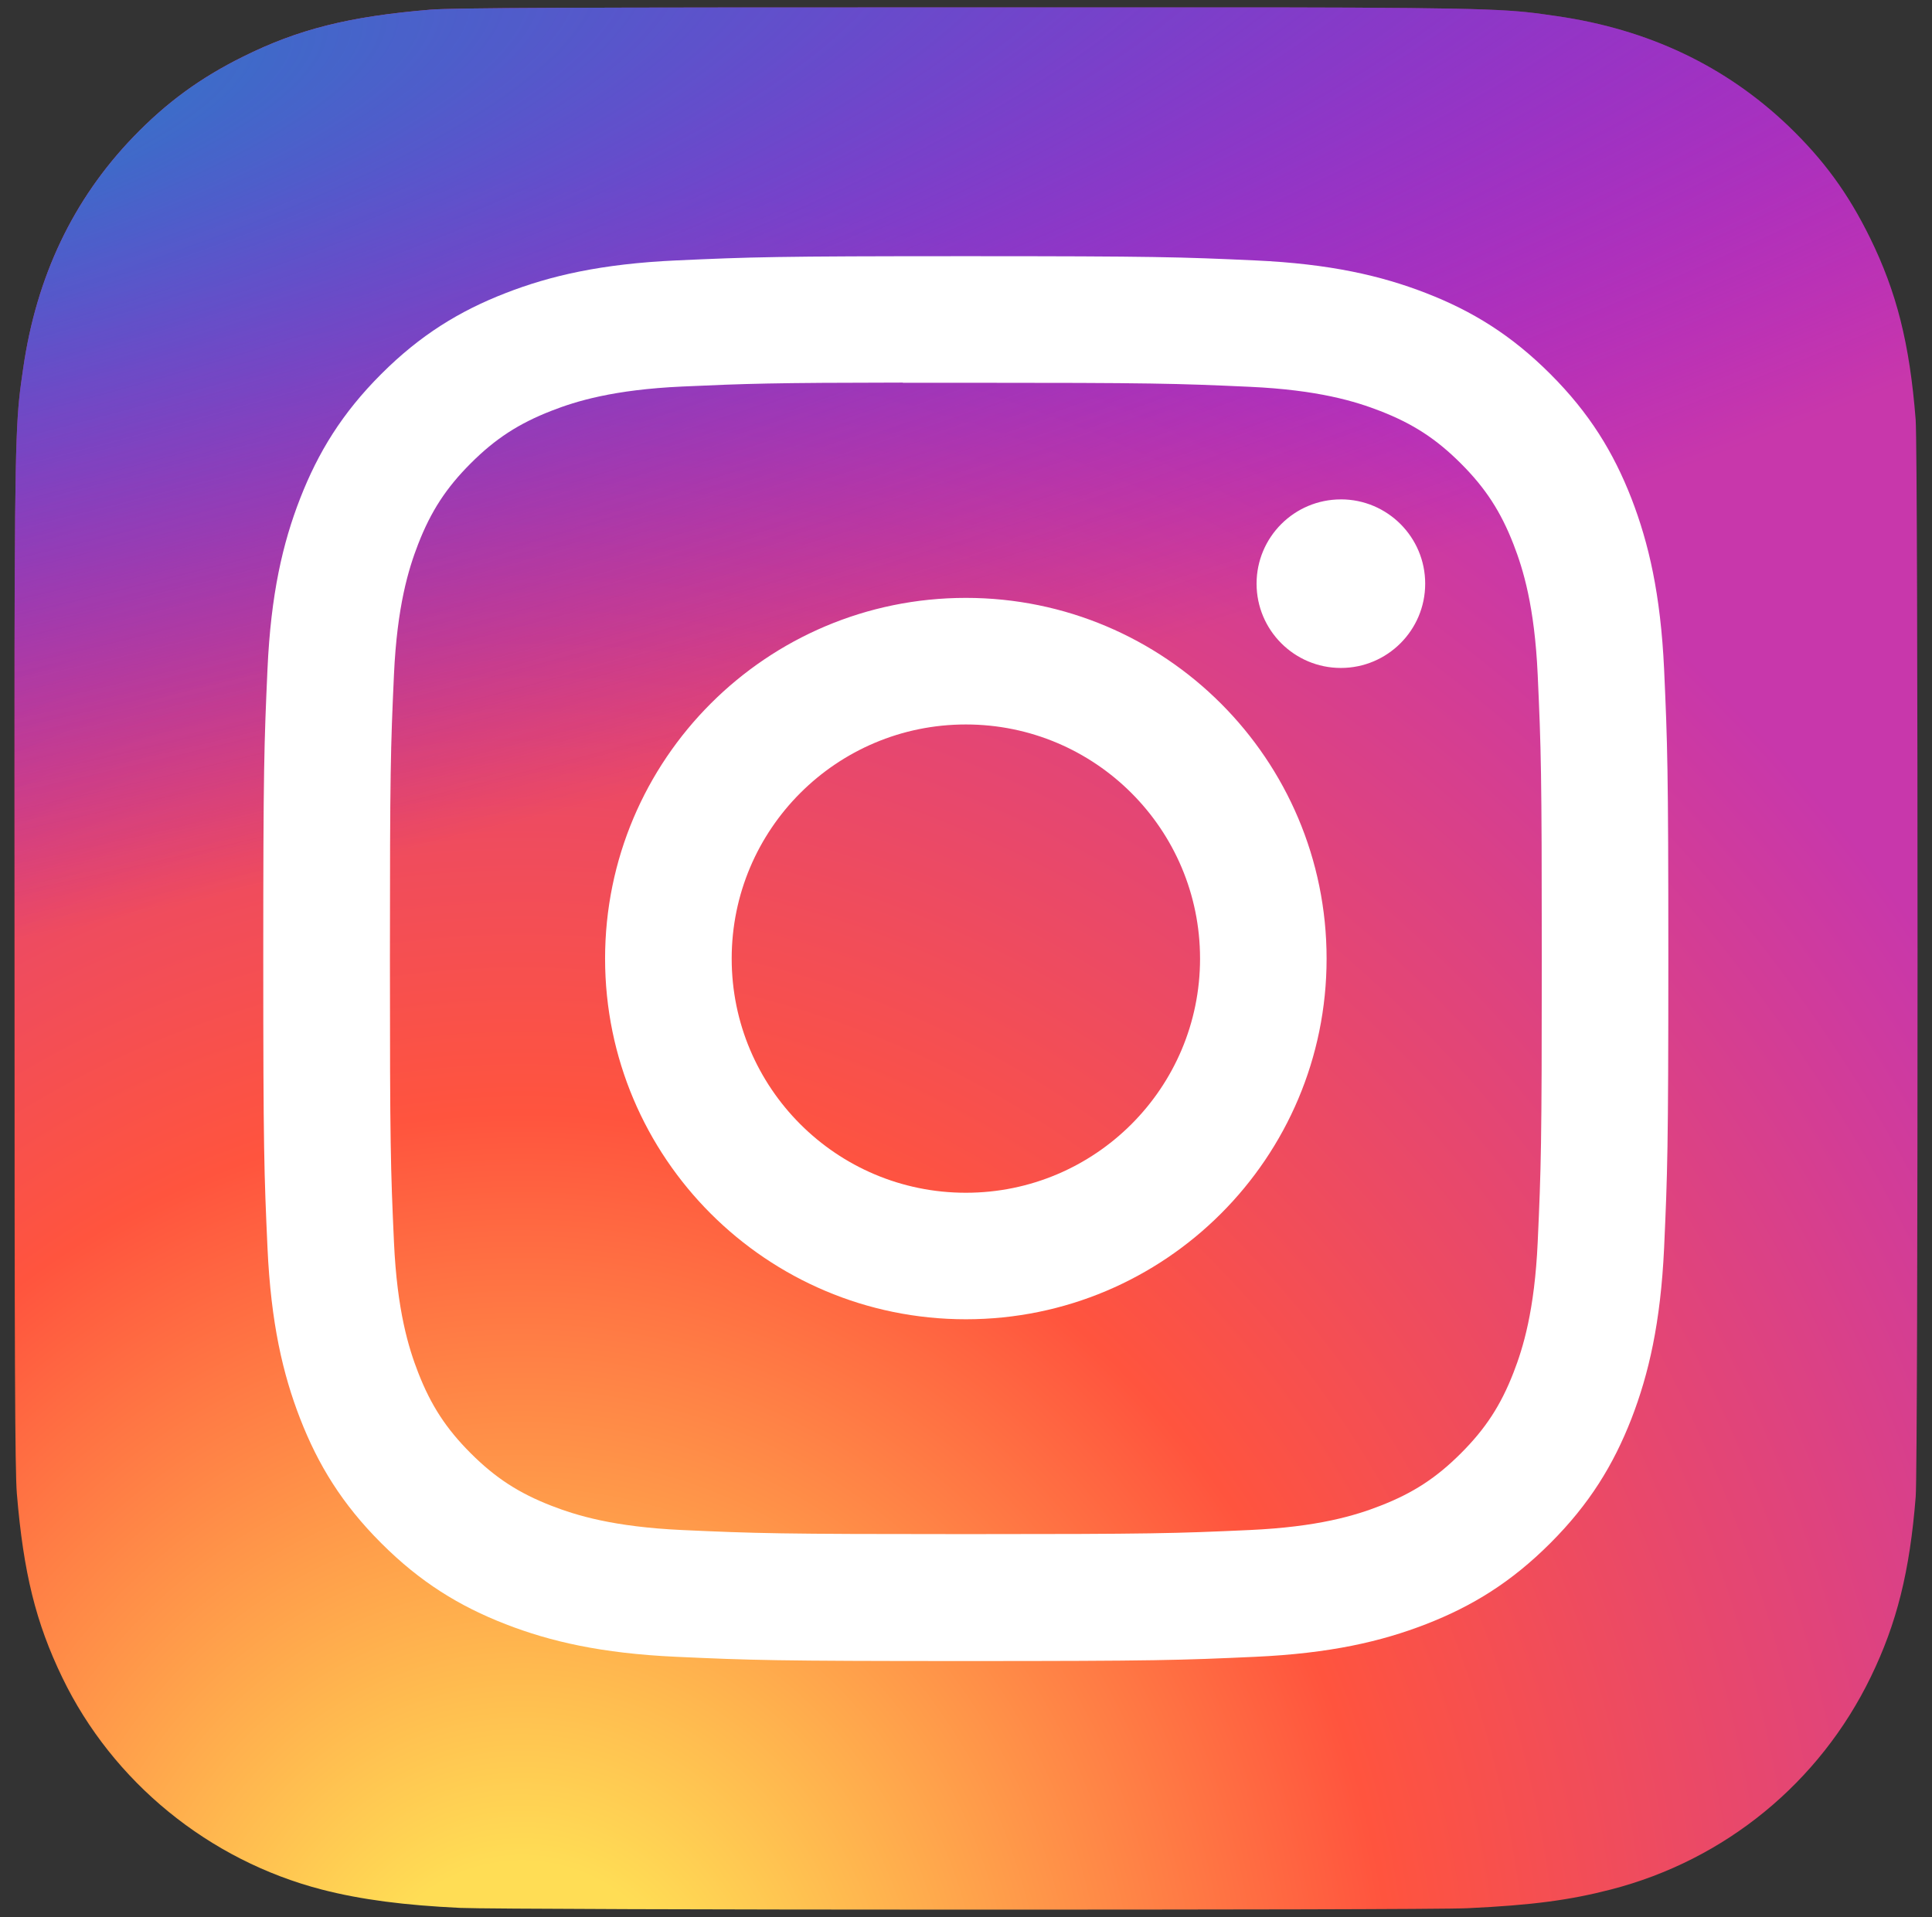 <svg width="132" height="131" viewBox="0 0 132 131" fill="none" xmlns="http://www.w3.org/2000/svg">
<rect x="0" y="0" width="132" height="131" fill="#333333" stroke="none"/>
<path d="M66.021 0.506C38.879 0.506 30.941 0.534 29.398 0.662C23.828 1.125 20.362 2.002 16.586 3.882C13.676 5.327 11.381 7.002 9.116 9.35C4.991 13.632 2.491 18.9 1.586 25.162C1.146 28.202 1.018 28.822 0.992 44.35C0.982 49.526 0.992 56.338 0.992 65.475C0.992 92.595 1.022 100.525 1.152 102.065C1.602 107.485 2.452 110.895 4.252 114.625C7.692 121.765 14.262 127.125 22.002 129.125C24.682 129.815 27.642 130.195 31.442 130.375C33.052 130.445 49.462 130.495 65.882 130.495C82.302 130.495 98.722 130.475 100.292 130.395C104.692 130.188 107.247 129.845 110.072 129.115C117.862 127.105 124.312 121.825 127.822 114.585C129.587 110.945 130.482 107.405 130.887 102.268C130.975 101.148 131.012 83.291 131.012 65.458C131.012 47.622 130.972 29.798 130.884 28.678C130.474 23.458 129.579 19.948 127.757 16.238C126.262 13.201 124.602 10.933 122.192 8.614C117.891 4.506 112.631 2.006 106.363 1.102C103.326 0.663 102.721 0.533 87.181 0.506H66.021Z" fill="url(#paint0_radial_234_1827)"/>
<path d="M66.021 0.506C38.879 0.506 30.941 0.534 29.398 0.662C23.828 1.125 20.362 2.002 16.586 3.882C13.676 5.327 11.381 7.002 9.116 9.35C4.991 13.632 2.491 18.9 1.586 25.162C1.146 28.202 1.018 28.822 0.992 44.35C0.982 49.526 0.992 56.338 0.992 65.475C0.992 92.595 1.022 100.525 1.152 102.065C1.602 107.485 2.452 110.895 4.252 114.625C7.692 121.765 14.262 127.125 22.002 129.125C24.682 129.815 27.642 130.195 31.442 130.375C33.052 130.445 49.462 130.495 65.882 130.495C82.302 130.495 98.722 130.475 100.292 130.395C104.692 130.188 107.247 129.845 110.072 129.115C117.862 127.105 124.312 121.825 127.822 114.585C129.587 110.945 130.482 107.405 130.887 102.268C130.975 101.148 131.012 83.291 131.012 65.458C131.012 47.622 130.972 29.798 130.884 28.678C130.474 23.458 129.579 19.948 127.757 16.238C126.262 13.201 124.602 10.933 122.192 8.614C117.891 4.506 112.631 2.006 106.363 1.102C103.326 0.663 102.721 0.533 87.181 0.506H66.021Z" fill="url(#paint1_radial_234_1827)"/>
<path d="M65.991 17.506C52.955 17.506 51.319 17.563 46.199 17.796C41.089 18.03 37.601 18.839 34.549 20.026C31.392 21.252 28.714 22.892 26.046 25.561C23.376 28.229 21.736 30.907 20.506 34.063C19.316 37.116 18.506 40.605 18.276 45.713C18.047 50.833 17.987 52.47 17.987 65.506C17.987 78.542 18.045 80.173 18.277 85.293C18.512 90.403 19.321 93.891 20.507 96.943C21.734 100.1 23.374 102.778 26.043 105.446C28.71 108.116 31.388 109.76 34.543 110.986C37.597 112.173 41.086 112.982 46.195 113.216C51.315 113.449 52.95 113.506 65.985 113.506C79.022 113.506 80.653 113.449 85.773 113.216C90.883 112.982 94.375 112.173 97.429 110.986C100.585 109.76 103.259 108.116 105.926 105.446C108.596 102.778 110.236 100.1 111.466 96.944C112.646 93.891 113.456 90.402 113.696 85.294C113.926 80.174 113.986 78.542 113.986 65.506C113.986 52.47 113.926 50.834 113.696 45.714C113.456 40.604 112.646 37.116 111.466 34.064C110.236 30.907 108.596 28.229 105.926 25.561C103.256 22.891 100.586 21.251 97.426 20.026C94.366 18.839 90.876 18.03 85.766 17.796C80.646 17.563 79.016 17.506 65.976 17.506H65.991ZM61.685 26.156C62.963 26.154 64.389 26.156 65.991 26.156C78.807 26.156 80.326 26.202 85.387 26.432C90.067 26.646 92.607 27.428 94.299 28.085C96.539 28.955 98.136 29.995 99.815 31.675C101.495 33.355 102.535 34.955 103.407 37.195C104.064 38.885 104.847 41.425 105.06 46.105C105.29 51.165 105.34 52.685 105.34 65.495C105.34 78.305 105.29 79.825 105.06 84.885C104.846 89.565 104.064 92.105 103.407 93.795C102.537 96.035 101.495 97.63 99.815 99.309C98.135 100.989 96.54 102.029 94.299 102.899C92.609 103.559 90.067 104.339 85.387 104.553C80.327 104.783 78.807 104.833 65.991 104.833C53.174 104.833 51.655 104.783 46.595 104.553C41.915 104.337 39.375 103.555 37.682 102.898C35.442 102.028 33.842 100.988 32.162 99.308C30.482 97.628 29.442 96.032 28.57 93.791C27.913 92.101 27.13 89.561 26.917 84.881C26.687 79.821 26.641 78.301 26.641 65.483C26.641 52.665 26.687 51.153 26.917 46.093C27.131 41.413 27.913 38.873 28.57 37.181C29.44 34.941 30.482 33.341 32.162 31.661C33.842 29.981 35.442 28.941 37.682 28.069C39.374 27.409 41.915 26.629 46.595 26.414C51.023 26.214 52.739 26.154 61.685 26.144V26.156ZM91.613 34.126C88.433 34.126 85.853 36.703 85.853 39.884C85.853 43.064 88.433 45.644 91.613 45.644C94.793 45.644 97.373 43.064 97.373 39.884C97.373 36.704 94.793 34.124 91.613 34.124V34.126ZM65.991 40.856C52.378 40.856 41.341 51.893 41.341 65.506C41.341 79.119 52.378 90.151 65.991 90.151C79.604 90.151 90.637 79.119 90.637 65.506C90.637 51.893 79.604 40.856 65.991 40.856ZM65.991 49.506C74.827 49.506 81.991 56.669 81.991 65.506C81.991 74.342 74.827 81.506 65.991 81.506C57.154 81.506 49.991 74.342 49.991 65.506C49.991 56.669 57.154 49.506 65.991 49.506Z" fill="white"/>
<defs>
<radialGradient id="paint0_radial_234_1827" cx="0" cy="0" r="1" gradientUnits="userSpaceOnUse" gradientTransform="translate(35.526 140.507) rotate(-90) scale(128.829 119.853)">
<stop stop-color="#FFDD55"/>
<stop offset="0.1" stop-color="#FFDD55"/>
<stop offset="0.5" stop-color="#FF543E"/>
<stop offset="1" stop-color="#C837AB"/>
</radialGradient>
<radialGradient id="paint1_radial_234_1827" cx="0" cy="0" r="1" gradientUnits="userSpaceOnUse" gradientTransform="translate(-20.792 9.87) rotate(78.678) scale(57.588 237.438)">
<stop stop-color="#3771C8"/>
<stop offset="0.128" stop-color="#3771C8"/>
<stop offset="1" stop-color="#6600FF" stop-opacity="0"/>
</radialGradient>
</defs>
</svg>
